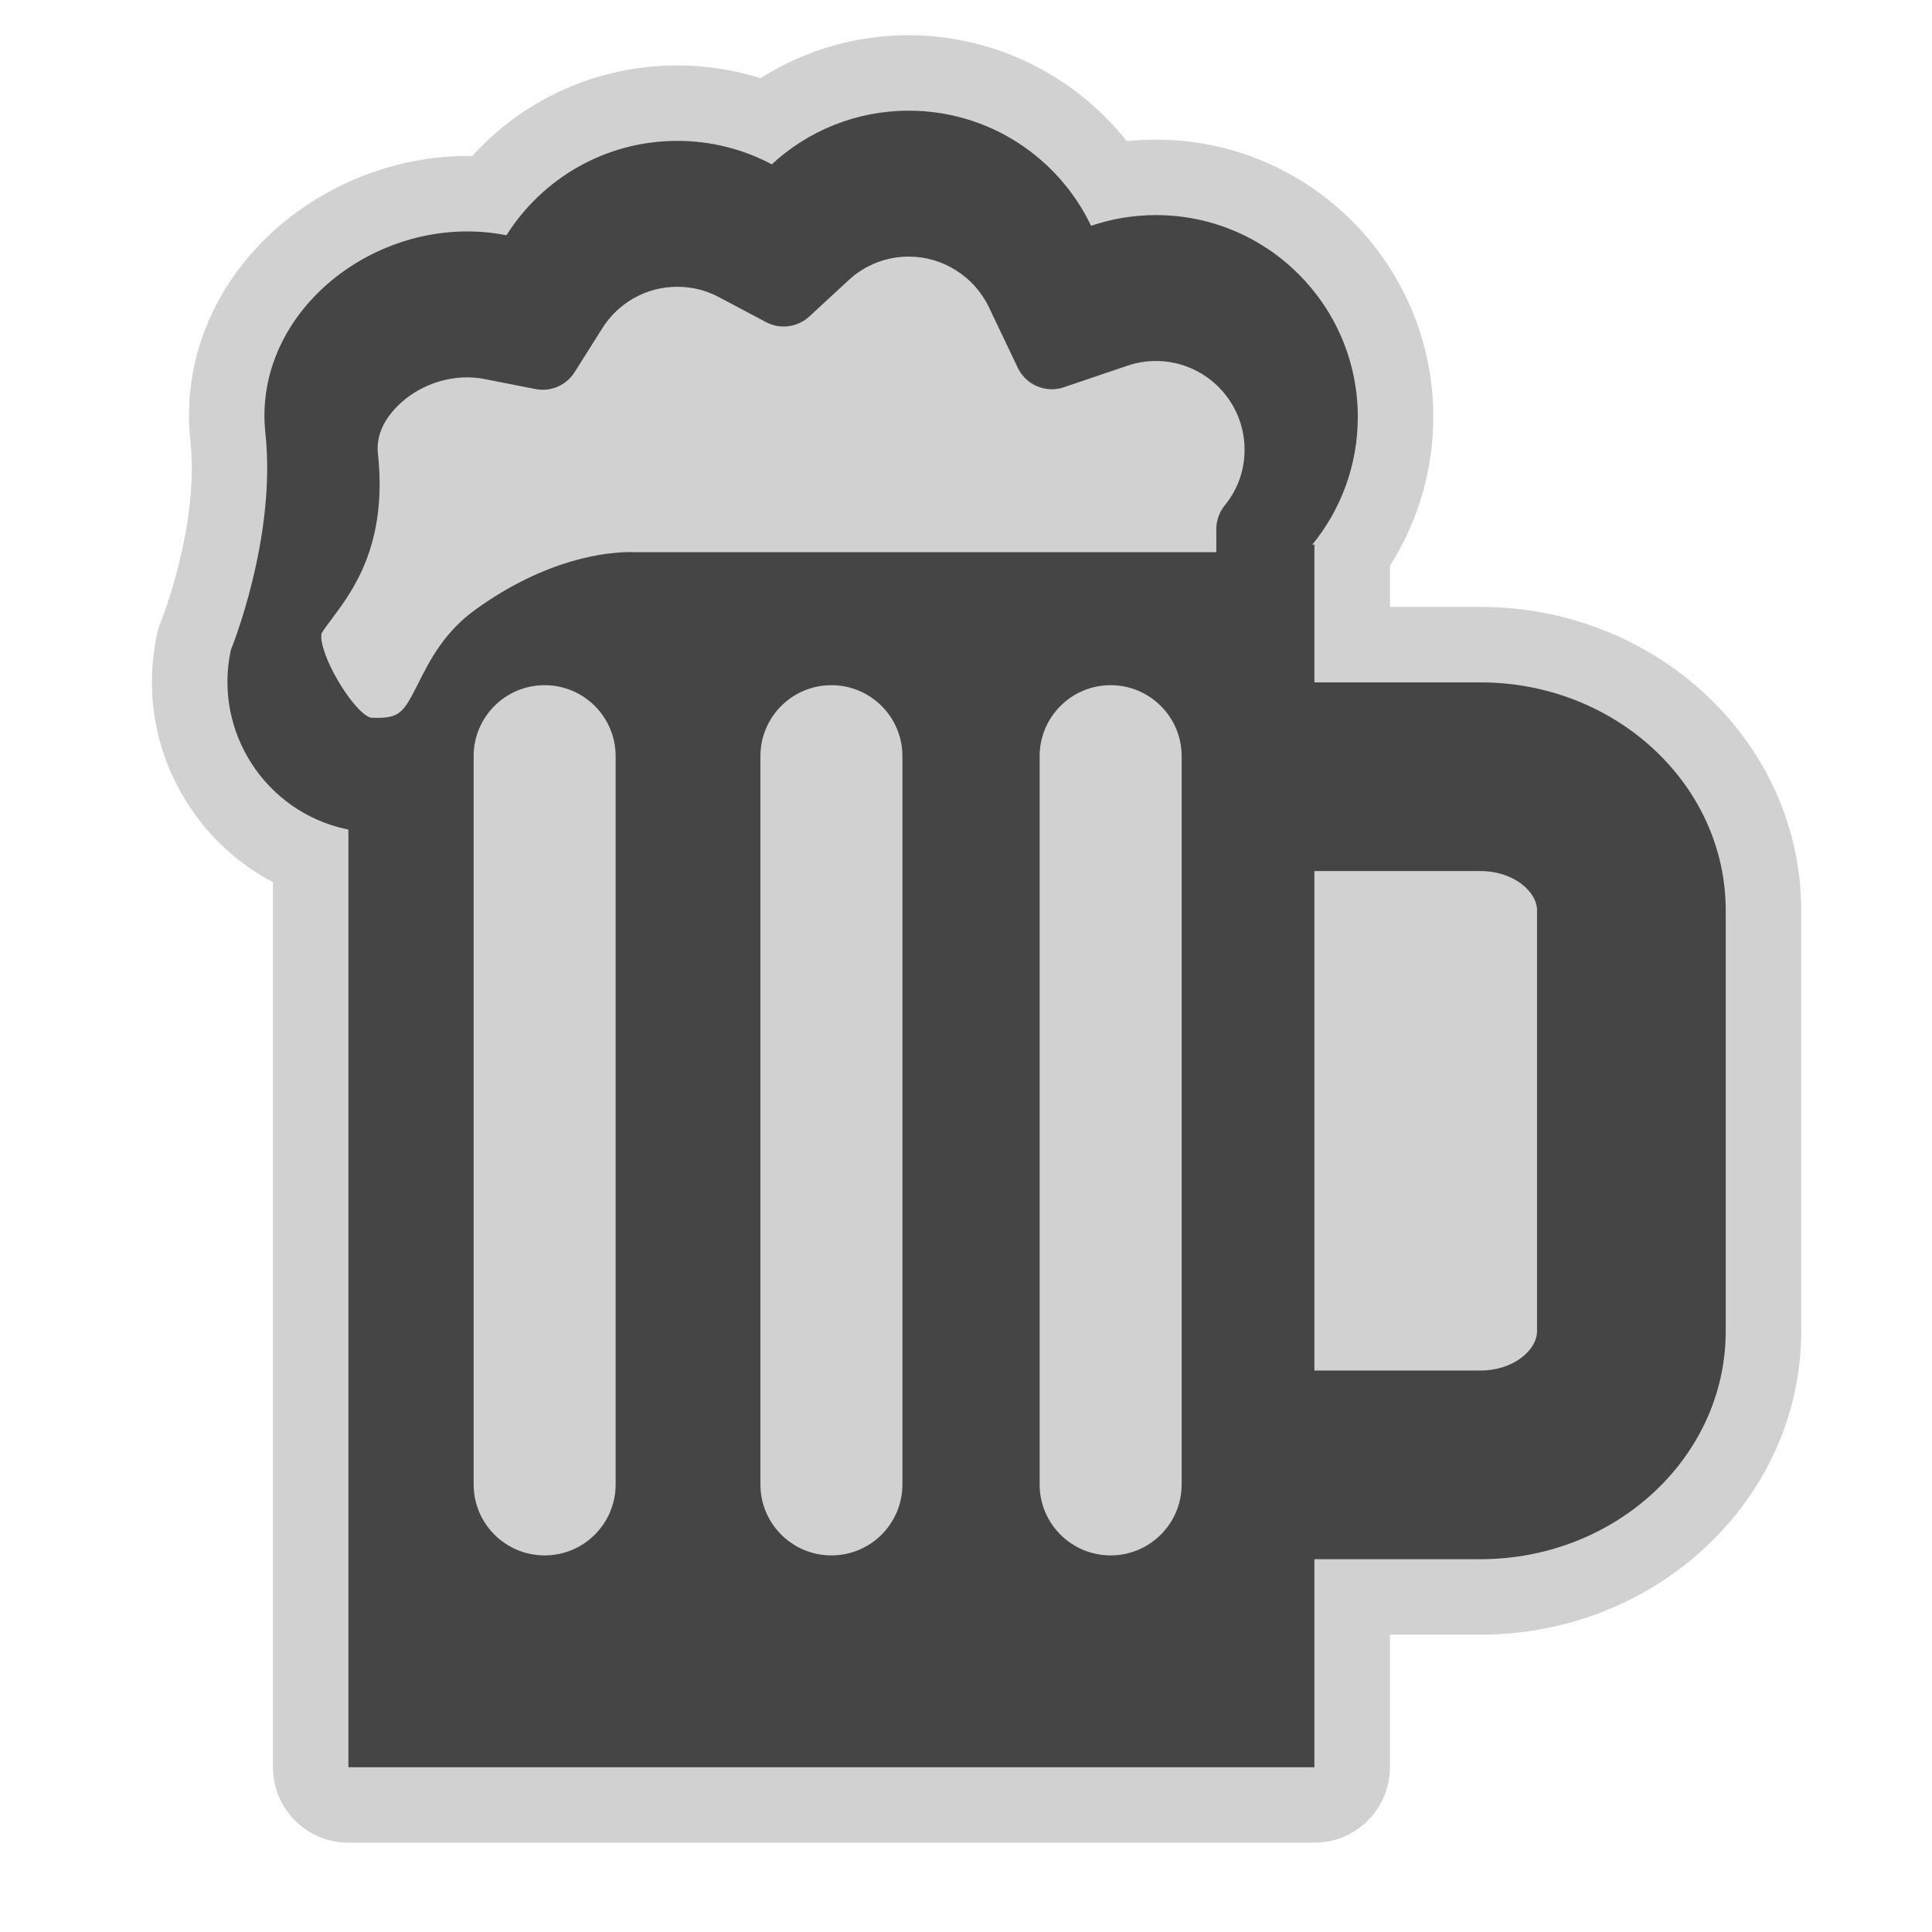 <?xml version="1.0" encoding="utf-8"?>

<!DOCTYPE svg PUBLIC "-//W3C//DTD SVG 1.1//EN" "http://www.w3.org/Graphics/SVG/1.1/DTD/svg11.dtd">
<!-- Скачано с сайта svg4.ru / Downloaded from svg4.ru -->
<svg version="1.1" id="pub" xmlns="http://www.w3.org/2000/svg" xmlns:xlink="http://www.w3.org/1999/xlink" 
	 width="800px" height="800px" viewBox="0 0 256 256" xml:space="preserve">
<style type="text/css">
<![CDATA[
	.st0{fill:#D1D1D1;}
	.st1{fill:#454545;}
]]>
</style>
<path class="st0" d="M46.17,244.167c-5.523,0-10-4.478-10-10V116.891c-4.511-2.363-8.363-5.862-11.209-10.258
	c-4.356-6.726-5.831-14.746-4.155-22.582c0.125-0.584,0.302-1.155,0.529-1.707c0.042-0.105,5.091-12.727,3.892-23.855
	c-0.986-9.15,2.001-18.12,8.412-25.259c7.065-7.867,17.637-12.563,28.28-12.563c0.219,0,0.438,0.002,0.658,0.006
	c6.901-7.609,16.674-12.006,27.176-12.006c3.738,0,7.463,0.577,11.018,1.692c5.839-3.702,12.625-5.692,19.648-5.692
	c11.34,0,21.988,5.325,28.878,14.038c1.283-0.136,2.575-0.204,3.872-0.204c20.265,0,36.75,16.486,36.75,36.75
	c0,7-2.021,13.865-5.749,19.731v5.438h11.999c23.435,0,42.5,18.036,42.5,40.206v55.771c0,22.17-19.065,40.205-42.5,40.205H184.17
	v17.565c0,5.522-4.479,10-10,10H46.17z"/>
<path class="st1" d="M196.166,90.42h-21.999V72.166h-0.281c3.769-4.61,6.03-10.498,6.03-16.916c0-14.773-11.977-26.75-26.75-26.75
	c-3.007,0-5.895,0.503-8.594,1.418c-4.301-9.019-13.5-15.252-24.156-15.252c-7.007,0-13.383,2.698-18.152,7.107
	c-3.735-1.981-7.992-3.107-12.514-3.107c-9.537,0-17.903,4.995-22.64,12.508c-1.681-0.331-3.416-0.508-5.194-0.508
	c-14.773,0-28.333,12.062-26.75,26.75c1.5,13.917-4.584,28.727-4.584,28.727c-2.311,10.802,4.572,21.431,15.374,23.741l0.211,0.045
	v124.238h128v-27.565h21.999c17.921,0,32.5-13.55,32.5-30.205v-55.771C228.666,103.97,214.087,90.42,196.166,90.42z M81.576,196.691
	c0,5.194-4.212,9.408-9.409,9.408s-9.409-4.214-9.409-9.408v-96.492c0-5.196,4.212-9.409,9.409-9.409s9.409,4.212,9.409,9.409
	V196.691z M119.576,196.691c0,5.194-4.212,9.408-9.409,9.408s-9.409-4.214-9.409-9.408v-96.492c0-5.196,4.212-9.409,9.409-9.409
	s9.409,4.212,9.409,9.409V196.691z M156.575,196.691c0,5.194-4.214,9.408-9.409,9.408s-9.409-4.214-9.409-9.408v-96.492
	c0-5.196,4.214-9.409,9.409-9.409s9.409,4.212,9.409,9.409V196.691z M162.286,66.971c-0.724,0.891-1.119,2.004-1.119,3.153v3.042
	H84.221c-0.151-0.007-0.369-0.014-0.652-0.014c-3.009,0-11.038,0.743-20.578,7.626c-4.155,2.999-6.038,6.73-7.55,9.729
	c-1.958,3.883-2.426,4.614-5.589,4.614c-0.245,0-0.499-0.007-0.762-0.021c-2.409-0.843-6.921-8.557-6.49-11.138
	c0.114-0.287,0.855-1.276,1.396-1.999c2.758-3.682,7.375-9.845,6.084-21.821c-0.222-2.058,0.504-4.034,2.157-5.875
	C54.636,51.595,58.255,50,61.917,50c0.762,0,1.536,0.076,2.3,0.227l6.73,1.324c0.322,0.063,0.646,0.094,0.966,0.094
	c1.694,0,3.302-0.863,4.229-2.334l3.658-5.803C81.974,40.059,85.693,38,89.75,38c1.94,0,3.785,0.457,5.485,1.358l6.266,3.324
	c0.739,0.392,1.543,0.583,2.342,0.583c1.231,0,2.45-0.454,3.396-1.329l5.208-4.815c2.178-2.013,5.008-3.122,7.97-3.122
	c4.506,0,8.674,2.633,10.618,6.708l3.824,8.02c0.85,1.781,2.632,2.849,4.513,2.849c0.534,0,1.075-0.086,1.604-0.266l8.414-2.853
	c1.221-0.414,2.488-0.624,3.773-0.624c6.479,0,11.75,5.271,11.75,11.75C164.916,62.299,164.007,64.854,162.286,66.971z
	 M203.666,176.396c0,2.461-3.08,5.205-7.5,5.205h-21.999V115.42h21.999c4.42,0,7.5,2.743,7.5,5.205V176.396L203.666,176.396z"/>
</svg>